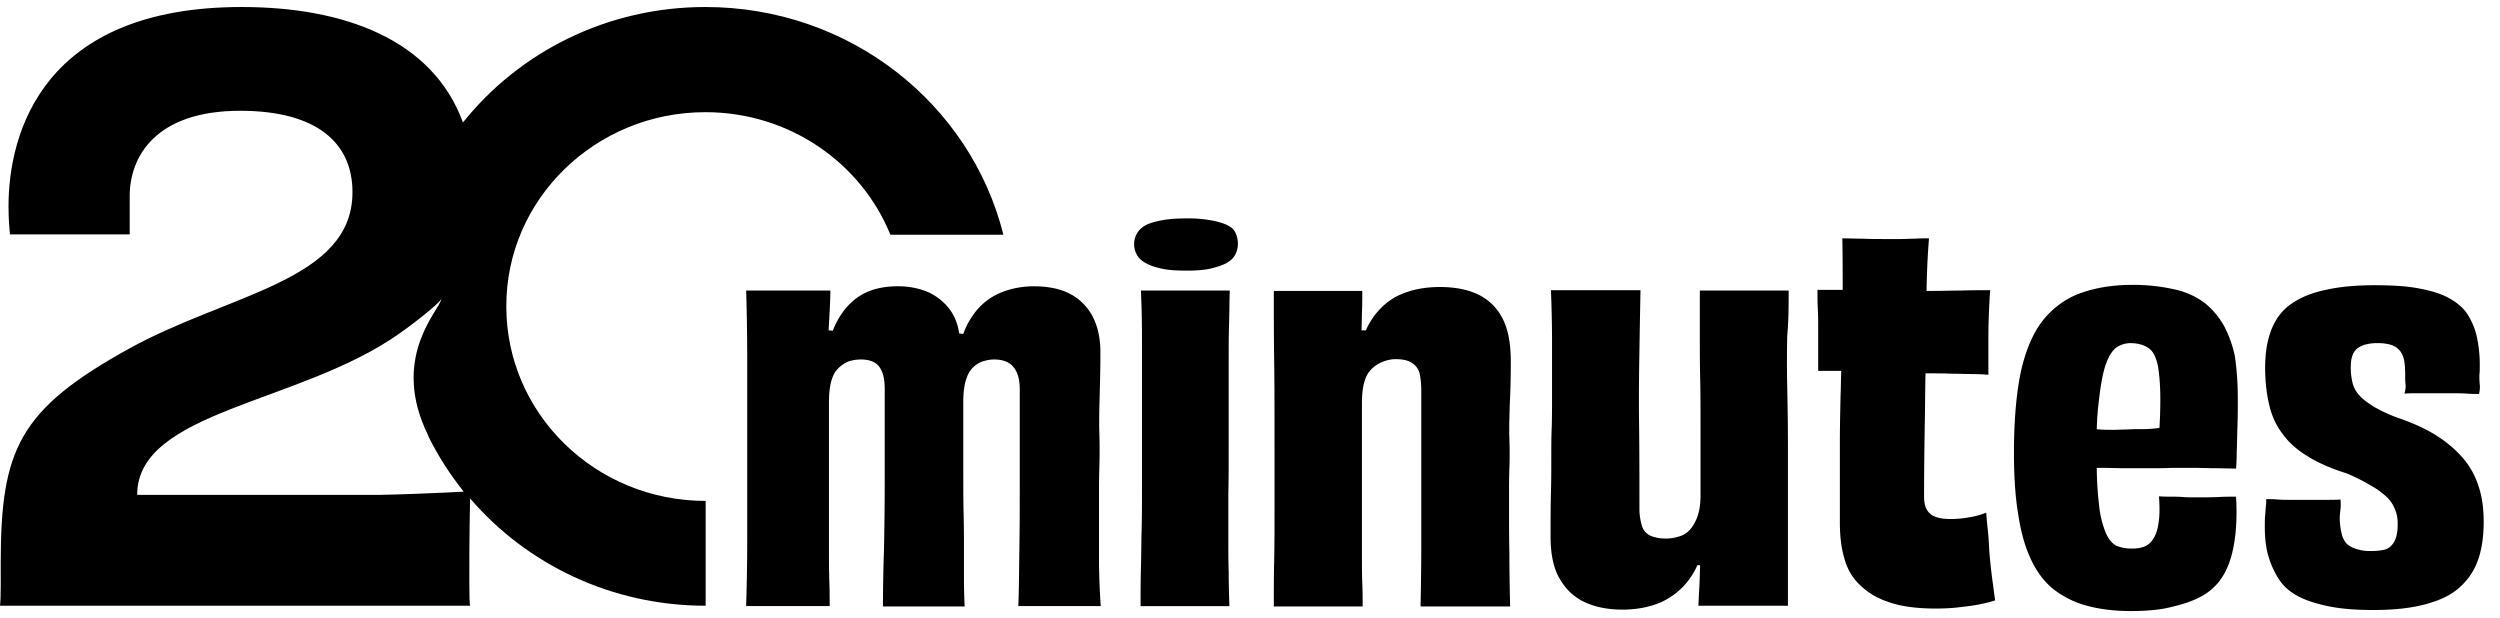 <svg xmlns:xlink="http://www.w3.org/1999/xlink" xmlns="http://www.w3.org/2000/svg" width="190" height="47"><defs><symbol viewBox="0 0 91 22" id="logo" xmlns="http://www.w3.org/2000/svg"><path d="M25.673 3.828c3.065 0 5.678 1.85 6.738 4.462h4.113C35.334 3.53 30.937 0 25.674 0c-3.584 0-6.778 1.643-8.822 4.203C15.74 1.164 12.494 0 8.795 0 1.565 0 .31 4.578.31 7.256c0 .517.04.866.052 1.021h4.359V6.881c0-1.436.944-3.104 4.022-3.104 2.78 0 4.087 1.164 4.087 2.961 0 3.234-4.488 3.686-8.122 5.691C.685 14.654.026 16.102.026 20.254c0 .297.013 1.255-.026 1.54h17.111c-.039-.117-.026-1.501-.026-1.954 0-.35.013-1.436.026-1.953 2.056 2.393 5.135 3.906 8.575 3.906v-3.815c-4.01 0-7.256-3.17-7.256-7.075-.013-3.906 3.247-7.075 7.243-7.075Zm-11.86 13.93h-8.82c0-3.065 5.923-3.311 9.544-5.872.75-.53 1.462-1.125 1.527-1.255-.065.401-1.76 2.018-.608 4.682.038.09.09.194.129.285 0 .013.013.026.013.039.35.711.789 1.384 1.28 2.004-.66.04-2.625.117-3.065.117Z"></path><path d="M40.003 18.043c0-.44 0-.867.013-1.28.013-.402.013-.829 0-1.281-.013-.44 0-.906.013-1.371.013-.466.026-.983.026-1.54 0-.53-.103-.97-.297-1.332a1.949 1.949 0 0 0-.815-.801c-.35-.181-.79-.272-1.307-.272-.427 0-.84.078-1.215.233a2.283 2.283 0 0 0-.983.789 2.821 2.821 0 0 0-.375.711l-.143-.013c-.026-.103-.038-.194-.064-.284a1.779 1.779 0 0 0-.466-.802 2.01 2.01 0 0 0-.75-.479 2.853 2.853 0 0 0-.983-.155c-.466 0-.867.09-1.203.259-.35.18-.634.452-.866.814a2.66 2.66 0 0 0-.272.544l-.155-.013.038-.686c.013-.245.026-.504.026-.763H27.16c.026.828.039 1.694.039 2.574v6.337a81.8 81.8 0 0 1-.039 2.574h3.04c0-.271 0-.595-.013-.944-.013-.35-.013-.75-.013-1.19v-5.289c0-.285.026-.53.077-.738.052-.194.13-.362.246-.478.116-.117.246-.207.375-.26.142-.05.298-.077.466-.077.31 0 .543.09.672.272.13.181.194.44.194.802v3.324c0 .944-.013 1.772-.026 2.509a59.088 59.088 0 0 0-.038 2.082h2.974a21.63 21.63 0 0 1-.026-.944v-1.086c0-.401 0-.854-.013-1.358-.012-.505-.012-1.1-.012-1.76v-2.289c0-.284.025-.53.077-.737.052-.194.13-.362.233-.478a.934.934 0 0 1 .375-.26c.155-.05.297-.077.44-.077.31 0 .556.09.698.272.155.181.233.453.233.815v3.117c0 .957 0 1.836-.013 2.625-.013.802-.013 1.514-.039 2.147h3a25.636 25.636 0 0 1-.064-1.797v-1.966Zm4.695-10.089c-.143-.078-.324-.13-.57-.181a4.689 4.689 0 0 0-.944-.078c-.388 0-.698.026-.944.078-.245.052-.427.103-.556.181a.789.789 0 0 0-.297.285.79.79 0 0 0-.026.737c.052.116.142.22.284.31.143.09.324.168.57.22.245.065.568.09.97.09.387 0 .698-.025.944-.09.245-.065.44-.13.569-.22a.714.714 0 0 0 .284-.31.854.854 0 0 0 .078-.35.946.946 0 0 0-.078-.387.555.555 0 0 0-.284-.285Zm.026 8.019v-3.065c0-.466 0-.905.013-1.332.013-.427.013-.84.026-1.255H41.53c.025.556.038 1.126.038 1.707V17.5c0 .53 0 1.035-.013 1.54-.013.504-.013.982-.026 1.435-.012.453-.012.905-.012 1.332h3.233c-.013-.414-.026-.828-.026-1.241-.013-.414-.013-.854-.013-1.32v-1.487c.013-.543.013-1.125.013-1.785Zm10.269-3.065c0-.672-.103-1.202-.31-1.59a1.935 1.935 0 0 0-.88-.854c-.375-.181-.84-.272-1.396-.272-.53 0-.996.09-1.397.26-.401.167-.724.439-.996.8a2.847 2.847 0 0 0-.297.518h-.156c0-.207.013-.414.013-.633.013-.246.013-.518.013-.802h-3.22c0 .763 0 1.603.013 2.535.013.93.013 2.004.013 3.22v2.238c0 .66 0 1.267-.013 1.823s-.013 1.113-.013 1.669H49.6c0-.272 0-.57-.013-.854-.013-.297-.013-.634-.013-1.009v-5.522c0-.298.026-.557.078-.75.052-.195.13-.363.246-.48a1.18 1.18 0 0 1 .413-.284c.156-.064.324-.103.492-.103.246 0 .44.039.582.13.142.09.233.206.285.374.038.168.064.375.064.634v5.691c0 .802-.013 1.526-.026 2.173h3.26c-.013-.621-.026-1.242-.026-1.889-.013-.646-.013-1.345-.013-2.082 0-.362 0-.711.013-1.06.013-.35.013-.699 0-1.061s0-.789.013-1.242c.026-.504.038-1.021.038-1.578Zm10.114-2.588h-3.233v1.85c0 .362 0 .802.012 1.32.013.517.013 1.124.013 1.823v2.483c0 .285-.038.53-.103.724a1.53 1.53 0 0 1-.259.479.833.833 0 0 1-.414.272 1.626 1.626 0 0 1-.491.077c-.22 0-.401-.039-.556-.103a.578.578 0 0 1-.31-.362 2.128 2.128 0 0 1-.091-.634c0-1.112 0-2.147-.013-3.104-.013-.957 0-1.837.013-2.639.013-.802.026-1.539.039-2.198h-3.26c.026.633.04 1.267.04 1.888v2.056c0 .388 0 .75-.014 1.1-.013.349-.013.698-.013 1.073s0 .802-.013 1.268c-.013.465-.013.996-.013 1.59 0 .621.104 1.139.324 1.514.22.388.517.672.892.853.375.181.84.285 1.397.285.517 0 .983-.09 1.384-.259a2.617 2.617 0 0 0 1.345-1.358h.103c-.013.233-.013.466-.025.699-.013.232-.026.491-.04.776h3.26v-5.755c0-.841-.013-1.592-.026-2.238a42.601 42.601 0 0 1 0-1.824c.052-.556.052-1.112.052-1.655Zm7.36 10.076a13.238 13.238 0 0 1-.064-.71 11.059 11.059 0 0 0-.052-.7c-.026-.22-.039-.413-.052-.581a2.81 2.81 0 0 1-.608.168 3.84 3.84 0 0 1-.685.064c-.22 0-.401-.025-.543-.077a.585.585 0 0 1-.324-.259c-.077-.13-.103-.297-.103-.491 0-.919.013-1.798.026-2.665.013-.62.013-1.215.026-1.81h.142c.271 0 .543 0 .815.013.271 0 .504.012.737.012.22 0 .427.014.595.026v-1.034c0-.35 0-.699.013-1.035.013-.35.026-.672.052-1.009-.363 0-.712 0-1.048.013-.336 0-.686.013-1.06.013h-.208c.013-.685.04-1.32.09-1.914-.167 0-.348 0-.516.013-.169 0-.35.013-.53.013h-.531c-.284 0-.57 0-.828-.013-.271 0-.517-.013-.75-.013.013.634.013 1.254.013 1.875h-.918c0 .22 0 .453.013.699.013.245.013.491.013.75v1.5h.84c-.013.31-.013.621-.026.918-.012.595-.025 1.151-.025 1.695v2.897c0 .504.051.944.168 1.332.103.375.297.711.582.97.284.272.633.479 1.073.62.427.143.983.22 1.656.22.284 0 .556-.012.789-.038.233-.026.465-.052.685-.09.22-.04.453-.091.698-.169a34.399 34.399 0 0 1-.077-.582 16.366 16.366 0 0 1-.078-.62Zm8.484-8.794a2.87 2.87 0 0 0-.698-.828 2.81 2.81 0 0 0-1.087-.492 6.748 6.748 0 0 0-1.539-.168c-.724 0-1.345.104-1.888.298-.543.194-.996.53-1.358.97-.362.452-.634 1.073-.815 1.862-.168.79-.258 1.785-.258 2.975 0 .892.051 1.668.168 2.328.103.66.271 1.203.491 1.642.22.44.492.79.84 1.048.35.259.751.453 1.204.57.452.116.97.18 1.539.18.543 0 1.022-.038 1.41-.13.4-.09.737-.193 1.034-.335a2.15 2.15 0 0 0 .737-.556c.195-.233.337-.505.44-.815.104-.31.168-.66.207-1.048a8.3 8.3 0 0 0 .013-1.28c-.168 0-.388 0-.634.013-.245.013-.517.013-.815.013-.168 0-.336 0-.49-.013-.156-.013-.311-.013-.44-.013-.143 0-.272 0-.427-.013.025.284.025.543.012.763-.025.22-.051.4-.103.543a1.12 1.12 0 0 1-.194.35.663.663 0 0 1-.297.193 1.225 1.225 0 0 1-.388.052 1.42 1.42 0 0 1-.582-.103c-.143-.078-.272-.22-.376-.453a3.49 3.49 0 0 1-.245-.97 12.59 12.59 0 0 1-.09-1.41h.232c.246 0 .504.013.802.013h.931c.246 0 .504 0 .789-.013h.789c.246 0 .504.013.763.013.272 0 .517.013.763.013.013-.142.026-.35.026-.62.013-.26.013-.57.026-.906.013-.337.013-.686.013-1.035 0-.556-.039-1.06-.104-1.513a4.131 4.131 0 0 0-.4-1.125Zm-2.961 3.763c-.181 0-.375 0-.557.013-.18 0-.349.013-.517.013-.168 0-.323 0-.478-.013-.04 0-.078 0-.117-.013.013-.388.039-.737.078-1.034.064-.57.142-.996.245-1.307.104-.297.233-.504.376-.62a.923.923 0 0 1 .53-.169c.271 0 .491.065.66.181.168.117.271.337.336.634.051.298.09.711.09 1.229 0 .388-.013.698-.026.918 0 .052 0 .09-.013.13h-.051a4.015 4.015 0 0 1-.556.038Zm12.235 2.095a2.904 2.904 0 0 0-.557-1.021 4.21 4.21 0 0 0-.944-.815c-.375-.246-.853-.466-1.41-.66a5.238 5.238 0 0 1-.88-.4c-.232-.143-.413-.272-.542-.415a1.048 1.048 0 0 1-.259-.465 2.405 2.405 0 0 1-.065-.543c0-.169.013-.31.052-.427a.574.574 0 0 1 .168-.272.87.87 0 0 1 .31-.155 1.69 1.69 0 0 1 .48-.052c.18 0 .335.026.465.065.116.039.22.103.297.194.078.09.13.194.168.349.026.142.04.31.04.504 0 .143 0 .272.012.376.013.103 0 .22-.039.349.168-.013.35-.013.544-.013h1.19c.18 0 .362 0 .53.013.168.013.323.013.452.013.026-.117.04-.233.026-.35a2.82 2.82 0 0 1-.013-.336c.013-.116.013-.22.013-.336a4.69 4.69 0 0 0-.116-1.1 2.55 2.55 0 0 0-.362-.827c-.168-.233-.401-.414-.699-.57-.297-.155-.672-.258-1.112-.336-.44-.077-.957-.103-1.54-.103-.672 0-1.266.052-1.771.168-.504.104-.918.272-1.254.505-.337.232-.57.543-.725.93-.155.389-.233.854-.233 1.397 0 .492.052.945.143 1.333.09.4.245.75.478 1.06.22.31.53.595.918.828.389.246.867.453 1.45.634.348.155.633.297.866.44a3 3 0 0 1 .556.4c.142.13.246.285.31.453.078.168.104.35.104.543 0 .168-.013.324-.052.453a.768.768 0 0 1-.168.323.53.53 0 0 1-.298.168 2.43 2.43 0 0 1-.491.04 1.53 1.53 0 0 1-.505-.078.885.885 0 0 1-.349-.194.848.848 0 0 1-.18-.375 2.433 2.433 0 0 1-.066-.557c0-.09.013-.194.026-.31a1.681 1.681 0 0 0 0-.362c-.142.013-.323.013-.53.013h-1.255c-.18 0-.349 0-.504-.013-.155-.013-.297-.013-.414-.013 0 .09 0 .181-.013.272-.013.09-.013.207-.026.323-.012.116-.012.259-.012.414 0 .4.038.75.129 1.06.09.31.22.595.388.854s.414.466.711.62c.298.156.673.272 1.125.363.44.09.983.13 1.591.13.737 0 1.345-.065 1.85-.195.504-.13.918-.31 1.228-.569.31-.258.556-.582.712-.983.155-.4.233-.892.233-1.461 0-.453-.052-.893-.181-1.28Z"></path></symbol></defs><title fill="#FFFFFF">20 Minutes : Actualités et infos en direct</title><use xlink:href="#logo"></use></svg>